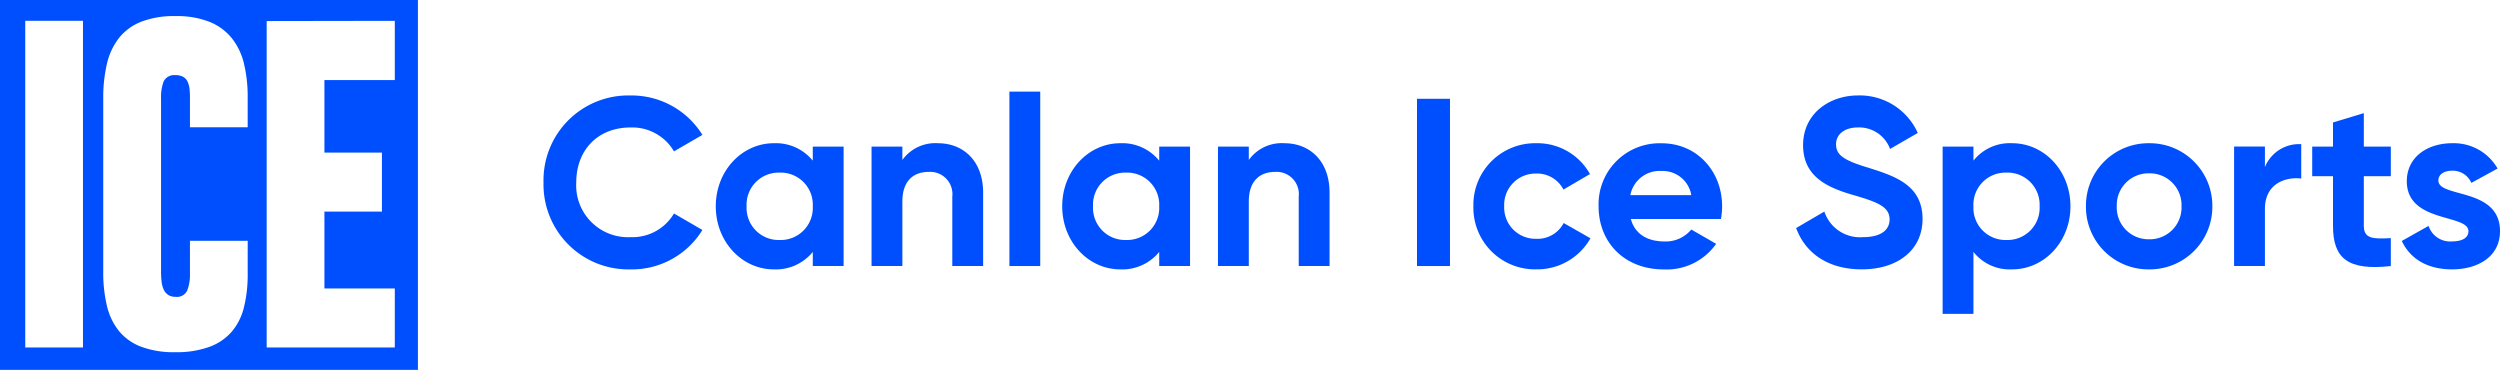 <svg xmlns="http://www.w3.org/2000/svg" width="341.884" height="50.577" viewBox="0 0 341.884 50.577">
  <g id="Group_53" data-name="Group 53" transform="translate(329.976 -35.368)">
    <path id="Path_20" data-name="Path 20" d="M-272.823,85.945h-57.154V35.368h57.154Zm-45.806-3.06V38.216h-7.895V82.886ZM-304,68.3v4.52a5.925,5.925,0,0,1-.367,2.259,1.54,1.54,0,0,1-1.6.881A1.772,1.772,0,0,1-307,75.681a1.779,1.779,0,0,1-.6-.734,3.689,3.689,0,0,1-.279-1.086,11.635,11.635,0,0,1-.073-1.336V48.811a6.119,6.119,0,0,1,.352-2.3,1.6,1.6,0,0,1,1.614-.865,2.14,2.14,0,0,1,1.043.22,1.44,1.44,0,0,1,.6.63,3.068,3.068,0,0,1,.279.968A9.544,9.544,0,0,1-304,48.694v4.079h7.895v-4.11a19.263,19.263,0,0,0-.5-4.564,8.921,8.921,0,0,0-1.656-3.492,7.526,7.526,0,0,0-3.048-2.246,12.119,12.119,0,0,0-4.674-.792,12.421,12.421,0,0,0-4.7.777,7.3,7.3,0,0,0-3.033,2.231,9.038,9.038,0,0,0-1.641,3.536,20.259,20.259,0,0,0-.5,4.7V72.555a19.546,19.546,0,0,0,.5,4.622,8.642,8.642,0,0,0,1.641,3.448,7.248,7.248,0,0,0,3.033,2.157,12.762,12.762,0,0,0,4.674.749,13.108,13.108,0,0,0,4.689-.735,7.4,7.4,0,0,0,3.062-2.1,8.171,8.171,0,0,0,1.656-3.36,18.578,18.578,0,0,0,.5-4.491V68.3Zm28.015,14.586V74.814h-9.626V64.307h7.866V56.236h-7.866V46.317h9.626v-8.1l-17.521.029v44.64Z" transform="translate(0 0)" fill="#004fff"/>
    <g id="Group_52" data-name="Group 52" transform="translate(-255.647 47.897)">
      <path id="Path_21" data-name="Path 21" d="M-268.883,57.989A11.594,11.594,0,0,1-256.99,46.1a11.392,11.392,0,0,1,9.835,5.391l-3.888,2.254a6.6,6.6,0,0,0-5.947-3.268c-4.476,0-7.417,3.1-7.417,7.515a7.083,7.083,0,0,0,7.417,7.482,6.6,6.6,0,0,0,5.947-3.235l3.888,2.254a11.313,11.313,0,0,1-9.835,5.391A11.612,11.612,0,0,1-268.883,57.989Z" transform="translate(268.883 -45.573)" fill="#004fff"/>
      <path id="Path_22" data-name="Path 22" d="M-232.04,51.924V68.26h-4.216V66.333a6.5,6.5,0,0,1-5.325,2.385c-4.346,0-7.94-3.757-7.94-8.625s3.594-8.626,7.94-8.626a6.5,6.5,0,0,1,5.325,2.385V51.924Zm-4.216,8.169a4.392,4.392,0,0,0-4.542-4.607,4.385,4.385,0,0,0-4.509,4.607A4.385,4.385,0,0,0-240.8,64.7,4.392,4.392,0,0,0-236.256,60.093Z" transform="translate(273.078 -44.409)" fill="#004fff"/>
      <path id="Path_23" data-name="Path 23" d="M-216.753,58.23V68.26h-4.216V58.754a3.041,3.041,0,0,0-3.234-3.366c-2.059,0-3.594,1.209-3.594,4.051V68.26h-4.216V51.924h4.216v1.83a5.551,5.551,0,0,1,4.868-2.287C-219.465,51.467-216.753,53.884-216.753,58.23Z" transform="translate(276.871 -44.409)" fill="#004fff"/>
      <path id="Path_24" data-name="Path 24" d="M-216.517,45.666h4.216V69.517h-4.216Z" transform="translate(280.228 -45.666)" fill="#004fff"/>
      <path id="Path_25" data-name="Path 25" d="M-193.1,51.924V68.26h-4.216V66.333a6.505,6.505,0,0,1-5.325,2.385c-4.346,0-7.94-3.757-7.94-8.625s3.594-8.626,7.94-8.626a6.505,6.505,0,0,1,5.325,2.385V51.924Zm-4.216,8.169a4.392,4.392,0,0,0-4.542-4.607,4.385,4.385,0,0,0-4.509,4.607,4.385,4.385,0,0,0,4.509,4.606A4.392,4.392,0,0,0-197.317,60.093Z" transform="translate(281.514 -44.409)" fill="#004fff"/>
      <path id="Path_26" data-name="Path 26" d="M-177.814,58.23V68.26h-4.216V58.754a3.041,3.041,0,0,0-3.234-3.366c-2.059,0-3.594,1.209-3.594,4.051V68.26h-4.216V51.924h4.216v1.83a5.551,5.551,0,0,1,4.868-2.287C-180.526,51.467-177.814,53.884-177.814,58.23Z" transform="translate(285.307 -44.409)" fill="#004fff"/>
      <path id="Path_27" data-name="Path 27" d="M-166.193,46.472V69.343h-4.51V46.472Z" transform="translate(290.154 -45.491)" fill="#004fff"/>
      <path id="Path_28" data-name="Path 28" d="M-164.365,60.093a8.437,8.437,0,0,1,8.626-8.626,8.223,8.223,0,0,1,7.318,4.214l-3.627,2.124a4.042,4.042,0,0,0-3.725-2.19,4.283,4.283,0,0,0-4.378,4.477,4.274,4.274,0,0,0,4.378,4.443,4.026,4.026,0,0,0,3.757-2.157l3.66,2.091a8.366,8.366,0,0,1-7.383,4.247A8.436,8.436,0,0,1-164.365,60.093Z" transform="translate(291.527 -44.409)" fill="#004fff"/>
      <path id="Path_29" data-name="Path 29" d="M-141.275,64.9a4.535,4.535,0,0,0,3.66-1.633l3.4,1.96a8.269,8.269,0,0,1-7.125,3.5c-5.488,0-8.951-3.757-8.951-8.625a8.341,8.341,0,0,1,8.626-8.626c4.835,0,8.266,3.823,8.266,8.626a9.806,9.806,0,0,1-.163,1.731h-12.319C-145.295,63.98-143.5,64.9-141.275,64.9Zm3.66-6.339a3.965,3.965,0,0,0-4.051-3.3,4.076,4.076,0,0,0-4.281,3.3Z" transform="translate(294.576 -44.409)" fill="#004fff"/>
      <path id="Path_30" data-name="Path 30" d="M-128.086,64.229l3.857-2.254a5.128,5.128,0,0,0,5.26,3.5c2.713,0,3.66-1.144,3.66-2.417,0-1.7-1.537-2.353-4.935-3.334-3.5-1.012-6.894-2.483-6.894-6.828,0-4.313,3.594-6.8,7.515-6.8a8.693,8.693,0,0,1,8.169,5.129l-3.79,2.189a4.5,4.5,0,0,0-4.379-2.941c-1.9,0-3.006.981-3.006,2.287,0,1.405.883,2.157,4.346,3.2,3.627,1.144,7.482,2.353,7.482,7.025,0,4.28-3.431,6.894-8.3,6.894C-123.773,69.882-126.843,67.627-128.086,64.229Z" transform="translate(299.387 -45.573)" fill="#004fff"/>
      <path id="Path_31" data-name="Path 31" d="M-94.143,60.093c0,4.868-3.594,8.625-7.973,8.625a6.346,6.346,0,0,1-5.292-2.385V74.8h-4.214V51.924h4.214v1.927a6.346,6.346,0,0,1,5.292-2.385C-97.737,51.467-94.143,55.224-94.143,60.093Zm-4.216,0a4.392,4.392,0,0,0-4.541-4.607,4.385,4.385,0,0,0-4.509,4.607A4.385,4.385,0,0,0-102.9,64.7,4.392,4.392,0,0,0-98.359,60.093Z" transform="translate(302.954 -44.409)" fill="#004fff"/>
      <path id="Path_32" data-name="Path 32" d="M-95.512,60.093a8.536,8.536,0,0,1,8.626-8.626,8.563,8.563,0,0,1,8.659,8.626,8.563,8.563,0,0,1-8.659,8.625A8.536,8.536,0,0,1-95.512,60.093Zm13.069,0a4.343,4.343,0,0,0-4.443-4.509,4.336,4.336,0,0,0-4.41,4.509,4.336,4.336,0,0,0,4.41,4.509A4.344,4.344,0,0,0-82.443,60.093Z" transform="translate(306.444 -44.409)" fill="#004fff"/>
      <path id="Path_33" data-name="Path 33" d="M-69.679,51.574v4.7c-2.189-.26-4.966.719-4.966,4.15v7.808h-4.216V51.9h4.216v2.809A5.028,5.028,0,0,1-69.679,51.574Z" transform="translate(310.052 -44.386)" fill="#004fff"/>
      <path id="Path_34" data-name="Path 34" d="M-63.022,56.709v6.8c0,1.764,1.274,1.8,3.693,1.666v3.823c-5.914.655-7.908-1.078-7.908-5.488v-6.8H-70.08V52.658h2.842v-3.3l4.216-1.274v4.575h3.693v4.051Z" transform="translate(311.954 -45.142)" fill="#004fff"/>
      <path id="Path_35" data-name="Path 35" d="M-46.581,63.491c0,3.528-3.071,5.227-6.566,5.227-3.268,0-5.687-1.372-6.863-3.887l3.66-2.059a3.113,3.113,0,0,0,3.2,2.123c1.338,0,2.253-.457,2.253-1.4,0-2.386-8.429-1.079-8.429-6.829,0-3.332,2.842-5.2,6.207-5.2a6.881,6.881,0,0,1,6.209,3.463L-50.5,56.891a2.766,2.766,0,0,0-2.615-1.667c-1.045,0-1.894.457-1.894,1.34C-55.01,58.981-46.581,57.478-46.581,63.491Z" transform="translate(314.136 -44.409)" fill="#004fff"/>
    </g>
  </g>
</svg>
